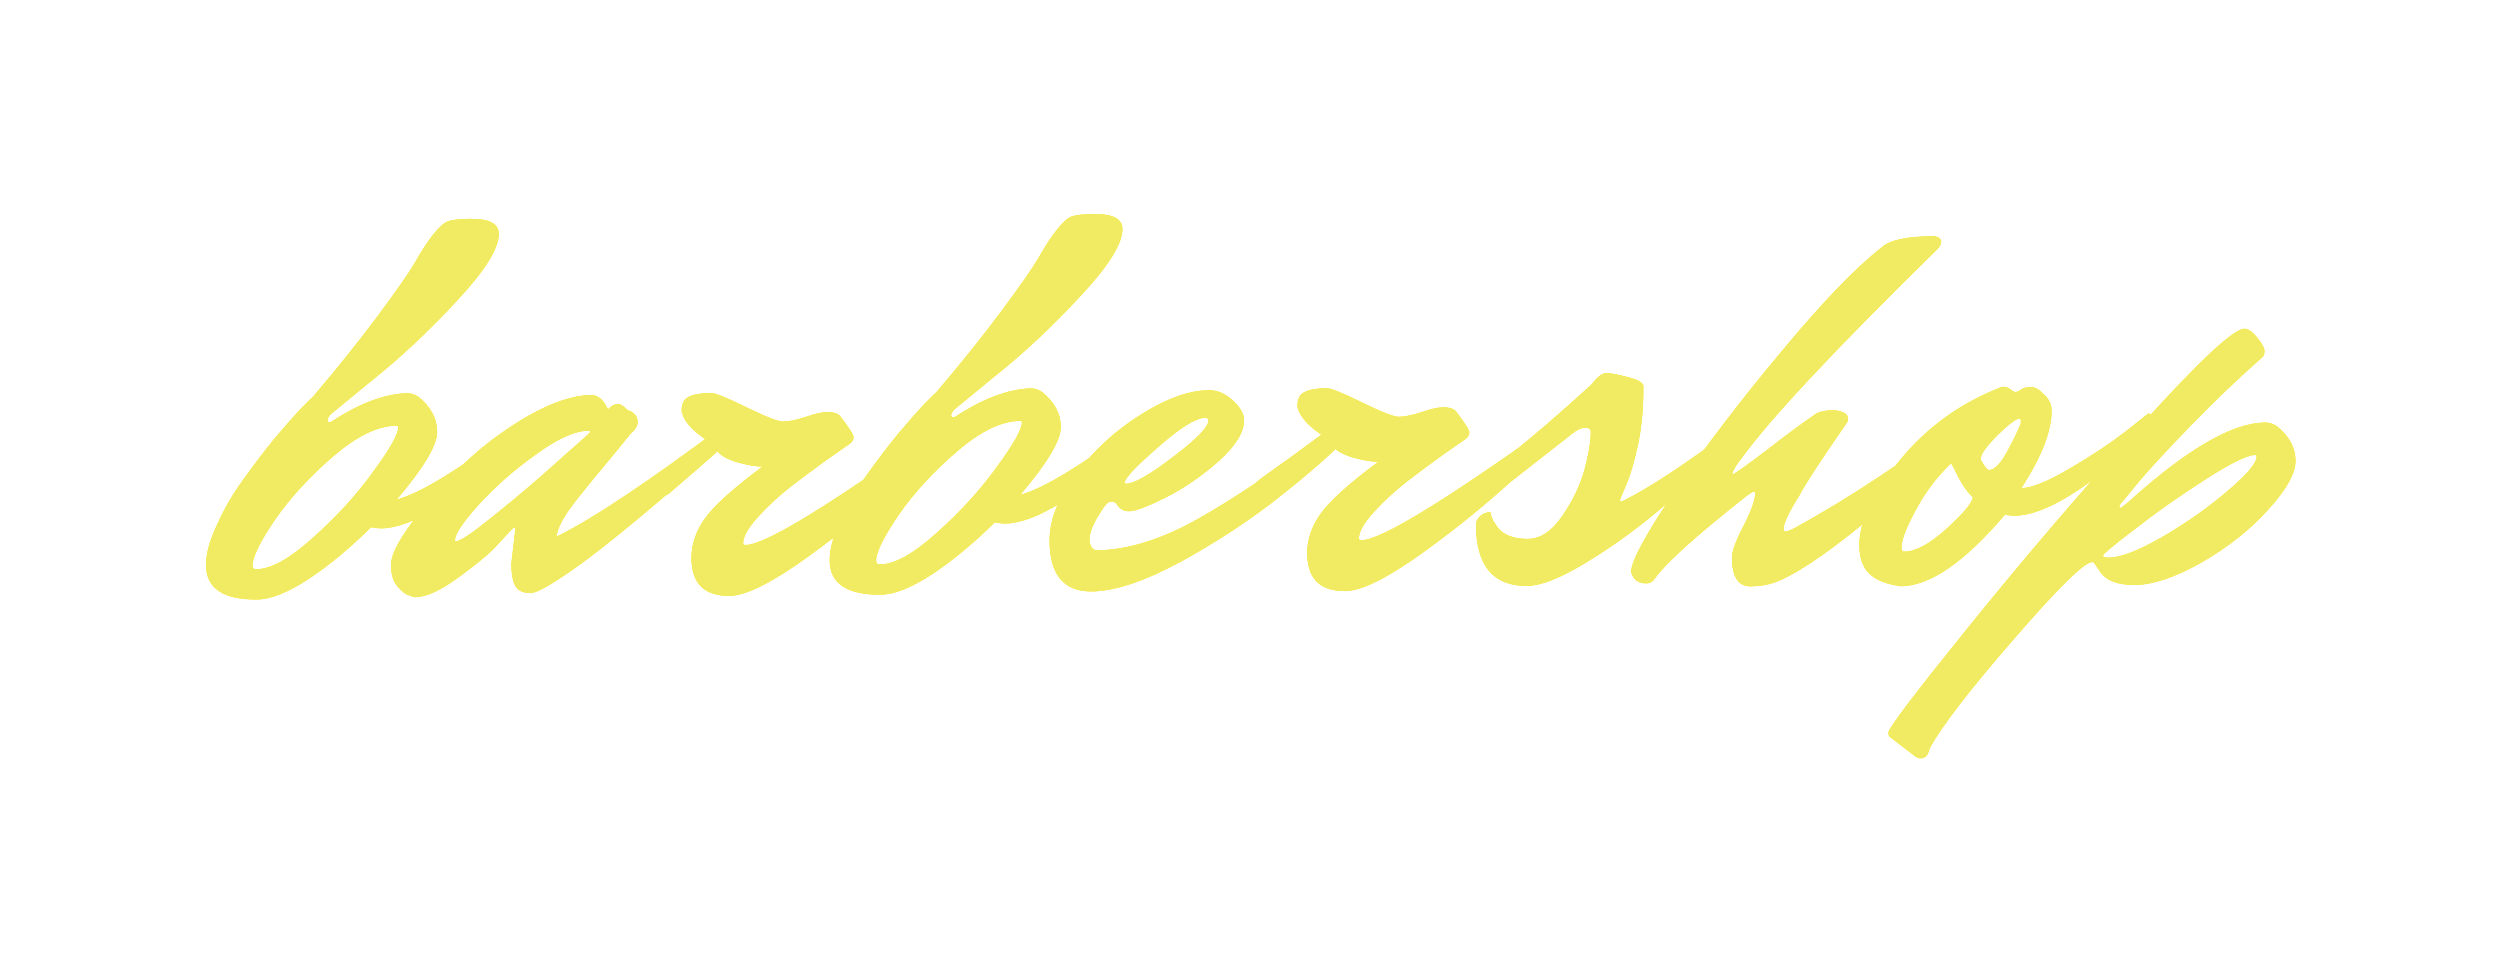 <?xml version="1.0" encoding="UTF-8"?> <svg xmlns="http://www.w3.org/2000/svg" width="690" height="269" viewBox="0 0 690 269" fill="none"><g filter="url(#filter0_f_1120_230)"><path d="M129.883 60.405C135.048 60.365 137.641 61.736 137.663 64.517C137.694 68.59 133.818 74.779 126.035 83.084C118.351 91.388 110.609 98.65 102.81 104.869L91.261 114.346C90.67 115.046 90.377 115.595 90.38 115.992C90.383 116.389 90.633 116.586 91.129 116.582C98.937 111.455 105.969 108.769 112.226 108.522C113.418 108.512 114.513 108.851 115.512 109.539C118.91 112.294 120.624 115.509 120.652 119.185C120.681 122.86 116.954 129.097 109.473 137.897C112.645 137.077 116.95 135.008 122.388 131.688C127.925 128.267 132.618 125.052 136.469 122.042L142.245 117.527C143.145 118.216 143.598 119.057 143.606 120.05C143.613 121.043 143.173 121.941 142.286 122.742C126.014 138.067 113.656 145.762 105.213 145.827C104.617 145.832 103.722 145.739 102.529 145.55L102.823 145.1C97.007 150.907 91.184 155.77 85.354 159.689C79.522 163.509 74.72 165.434 70.945 165.463C61.608 165.535 56.915 162.393 56.866 156.035C56.841 152.857 57.855 149.124 59.908 144.837C61.861 140.451 64.263 136.31 67.113 132.413C69.963 128.418 72.815 124.671 75.668 121.172C78.621 117.672 81.083 114.872 83.053 112.77C85.123 110.668 86.159 109.667 86.159 109.766C93.149 101.567 99.2 94.02 104.312 87.126C109.522 80.132 112.961 75.189 114.627 72.295C116.293 69.302 117.962 66.756 119.634 64.657C121.307 62.558 122.688 61.355 123.778 61.049C124.967 60.642 127.002 60.428 129.883 60.405ZM70.731 157.12C74.804 157.089 80.046 154.167 86.458 148.356C92.969 142.544 98.485 136.492 103.006 130.199C107.626 123.905 109.929 119.814 109.914 117.927C109.912 117.629 109.762 117.481 109.464 117.483C104.299 117.523 98.46 120.35 91.947 125.963C85.434 131.576 80.066 137.429 75.841 143.521C71.716 149.613 69.663 153.801 69.68 156.085C69.686 156.781 70.036 157.126 70.731 157.12ZM141.13 155.532L142.248 145.987C142.245 145.689 142.145 145.541 141.946 145.543C141.847 145.543 141.6 145.744 141.206 146.144C139.925 147.545 138.3 149.296 136.329 151.397C134.358 153.399 130.952 156.157 126.112 159.672C121.37 163.086 117.51 164.804 114.53 164.827C114.032 164.732 113.435 164.538 112.737 164.245C111.941 164.053 110.942 163.266 109.739 161.884C108.536 160.503 107.925 158.521 107.905 155.938C107.885 153.356 109.841 149.417 113.773 144.122C117.606 138.728 122.234 133.477 127.658 128.369C133.081 123.161 139.106 118.644 145.732 114.818C152.457 110.992 158.303 109.059 163.269 109.02C165.157 109.105 166.658 110.435 167.77 113.009C168.756 112.008 169.646 111.504 170.441 111.498C171.235 111.492 172.184 112.081 173.285 113.264C173.882 113.359 174.481 113.702 175.081 114.293C175.681 114.785 175.985 115.528 175.993 116.521C176 117.514 175.314 118.612 173.932 119.815C171.866 122.414 169.455 125.363 166.699 128.662C163.944 131.962 161.975 134.361 160.795 135.86C159.614 137.26 158.384 138.859 157.107 140.657C154.946 143.753 153.773 146.246 153.589 148.135C163.683 143.189 179.544 132.586 201.173 116.326C202.072 117.015 202.526 117.856 202.534 118.849C202.541 119.842 202.15 120.689 201.361 121.391C200.572 122.092 199.585 122.944 198.401 123.947C197.316 124.949 195.096 126.903 191.741 129.81C188.386 132.716 185.13 135.523 181.972 138.23C178.913 140.836 175.359 143.794 171.312 147.103C167.364 150.313 163.809 153.072 160.648 155.381C153.042 160.903 148.295 163.672 146.408 163.687C144.521 163.701 143.175 163.116 142.371 161.93C141.567 160.744 141.153 158.611 141.13 155.532ZM125.884 149.392C127.076 149.383 130.682 146.921 136.704 142.007C142.825 137.092 148.598 132.18 154.023 127.271L162.31 119.905C162.705 119.505 162.901 119.255 162.901 119.156C162.899 118.957 162.749 118.859 162.451 118.861C158.677 118.89 153.777 121.114 147.752 125.531C141.725 129.849 136.496 134.459 132.064 139.361C127.731 144.163 125.57 147.408 125.583 149.096C125.585 149.295 125.685 149.394 125.884 149.392ZM177.719 133.643C183.153 129.826 188.833 125.71 194.759 121.293C191.563 119.132 189.51 117.013 188.6 114.934C188.297 114.241 188.144 113.745 188.142 113.447C188.126 111.46 188.762 110.164 190.049 109.558C191.335 108.853 193.418 108.489 196.299 108.467C197.391 108.458 200.63 109.774 206.014 112.415C211.399 115.055 214.787 116.37 216.177 116.359C217.667 116.348 219.7 115.935 222.277 115.12C224.853 114.206 226.885 113.743 228.375 113.732C229.965 113.719 231.11 114.058 231.81 114.748C234.319 118.007 235.576 119.984 235.581 120.679C235.587 121.374 235.244 121.973 234.552 122.475C233.959 122.877 231.934 124.283 228.476 126.694C225.117 129.104 221.808 131.564 218.549 134.072C215.291 136.581 212.233 139.386 209.376 142.488C206.52 145.589 205.098 148.084 205.113 149.971C205.115 150.269 205.365 150.416 205.862 150.412C211.225 150.37 229.219 139.354 259.843 117.362C260.539 117.357 260.891 118 260.901 119.291C260.911 120.483 257.02 124.785 249.23 132.196C241.439 139.508 232.604 146.728 222.726 153.858C212.946 160.887 205.821 164.419 201.351 164.453C194.398 164.507 190.894 161.058 190.841 154.104C190.811 150.33 192.025 146.695 194.481 143.199C197.036 139.603 202.363 134.794 210.462 128.771C208.774 128.784 206.486 128.404 203.599 127.632C200.712 126.76 198.866 125.731 198.062 124.546C195.497 126.85 191.057 130.709 184.741 136.122C183.26 137.226 181.327 137.788 178.943 137.806C176.559 137.824 175.365 137.486 175.359 136.791C175.353 135.996 176.14 134.947 177.719 133.643ZM302.013 59.073C307.178 59.033 309.772 60.404 309.793 63.185C309.825 67.257 305.949 73.446 298.166 81.751C290.482 90.056 282.74 97.318 274.941 103.537L263.392 113.014C262.801 113.714 262.507 114.262 262.51 114.659C262.513 115.057 262.763 115.254 263.26 115.25C271.068 110.123 278.1 107.436 284.356 107.189C285.548 107.18 286.643 107.519 287.642 108.207C291.041 110.962 292.754 114.177 292.783 117.852C292.811 121.527 289.085 127.765 281.603 136.564C284.776 135.745 289.081 133.675 294.519 130.355C300.055 126.935 304.749 123.72 308.6 120.71L314.376 116.195C315.275 116.883 315.729 117.724 315.736 118.718C315.744 119.711 315.304 120.608 314.416 121.41C298.144 136.734 285.787 144.429 277.344 144.495C276.748 144.499 275.853 144.407 274.659 144.217L274.954 143.768C269.138 149.575 263.315 154.437 257.484 158.357C251.653 162.177 246.85 164.101 243.076 164.13C233.739 164.203 229.045 161.06 228.996 154.703C228.972 151.524 229.986 147.792 232.039 143.504C233.991 139.118 236.393 134.977 239.244 131.081C242.094 127.086 244.945 123.338 247.799 119.839C250.752 116.34 253.214 113.539 255.184 111.438C257.254 109.336 258.289 108.335 258.29 108.434C265.279 100.234 271.33 92.688 276.442 85.794C281.653 78.8 285.091 73.856 286.758 70.962C288.423 67.969 290.092 65.424 291.765 63.325C293.437 61.225 294.819 60.023 295.909 59.716C297.098 59.31 299.133 59.095 302.013 59.073ZM242.862 155.788C246.935 155.756 252.177 152.835 258.589 147.024C265.1 141.212 270.616 135.159 275.137 128.866C279.757 122.572 282.059 118.482 282.045 116.594C282.043 116.296 281.892 116.148 281.594 116.151C276.429 116.191 270.59 119.017 264.078 124.631C257.565 130.244 252.196 136.097 247.972 142.189C243.847 148.28 241.793 152.468 241.811 154.753C241.816 155.448 242.167 155.793 242.862 155.788ZM332.628 115.309C330.045 115.329 325.695 118.044 319.578 123.456C313.461 128.768 310.406 132.02 310.416 133.212C310.417 133.411 310.567 133.509 310.865 133.507C313.05 133.49 317.352 131.023 323.771 126.106C330.289 121.188 333.541 117.835 333.527 116.047C333.524 115.55 333.224 115.304 332.628 115.309ZM301.261 163.233C293.612 163.292 289.752 158.653 289.68 149.316C289.634 143.456 292.119 137.228 297.134 130.633C302.248 123.938 308.265 118.477 315.186 114.252C322.106 109.927 328.248 107.743 333.612 107.702C335.996 107.683 338.188 108.61 340.19 110.482C342.29 112.353 343.347 114.183 343.361 115.971C343.387 119.249 341.081 122.992 336.445 127.2C331.808 131.308 326.917 134.674 321.772 137.296C316.725 139.819 313.357 141.087 311.669 141.1C310.079 141.112 308.882 140.376 308.076 138.892C307.676 138.598 307.128 138.453 306.433 138.458C305.738 138.464 304.606 139.813 303.037 142.508C301.468 145.102 300.69 147.244 300.703 148.933C300.715 150.522 301.319 151.511 302.514 151.899C310.063 151.84 318.241 149.592 327.048 145.153C335.853 140.615 348.011 132.723 363.519 121.477C364.606 120.674 366.236 119.469 368.409 117.863C370.681 116.256 372.015 115.302 372.41 115.001C373.309 115.689 373.762 116.53 373.77 117.523C373.778 118.517 373.338 119.414 372.45 120.216C367.522 125.221 361.108 130.833 353.21 137.053C345.41 143.272 336.417 149.203 326.229 154.844C316.04 160.387 307.717 163.183 301.261 163.233ZM347.667 132.328C353.101 128.511 358.781 124.394 364.707 119.978C361.511 117.817 359.459 115.697 358.548 113.618C358.245 112.925 358.092 112.43 358.09 112.132C358.075 110.145 358.71 108.849 359.997 108.243C361.283 107.537 363.366 107.174 366.247 107.151C367.339 107.143 370.578 108.459 375.962 111.099C381.347 113.74 384.735 115.054 386.125 115.044C387.615 115.032 389.648 114.619 392.225 113.804C394.801 112.89 396.833 112.428 398.323 112.416C399.913 112.404 401.058 112.743 401.758 113.433C404.267 116.691 405.524 118.668 405.529 119.364C405.535 120.059 405.192 120.658 404.5 121.16C403.907 121.562 401.882 122.968 398.424 125.379C395.065 127.789 391.756 130.248 388.497 132.757C385.239 135.265 382.181 138.071 379.324 141.172C376.468 144.274 375.047 146.768 375.061 148.655C375.063 148.953 375.313 149.1 375.81 149.097C381.173 149.055 399.167 138.038 429.791 116.047C430.487 116.041 430.839 116.684 430.849 117.976C430.859 119.168 426.968 123.469 419.178 130.88C411.387 138.192 402.552 145.413 392.674 152.542C382.894 159.571 375.769 163.103 371.299 163.138C364.346 163.192 360.843 159.742 360.789 152.789C360.759 149.014 361.973 145.379 364.429 141.883C366.984 138.287 372.311 133.478 380.41 127.455C378.722 127.468 376.434 127.089 373.547 126.316C370.66 125.445 368.814 124.416 368.01 123.23C365.445 125.535 361.005 129.394 354.689 134.807C353.208 135.911 351.275 136.472 348.891 136.49C346.507 136.509 345.313 136.171 345.307 135.475C345.301 134.681 346.088 133.631 347.667 132.328ZM421.706 148.741C425.183 148.714 428.345 146.604 431.193 142.41C434.14 138.115 436.193 133.828 437.352 129.548C438.51 125.168 439.079 121.687 439.059 119.104C439.054 118.409 438.505 118.065 437.412 118.074C436.419 118.081 435.231 118.637 433.849 119.74L414.447 134.94C413.062 135.745 411.476 136.155 409.688 136.169C407.9 136.183 407.001 135.544 406.991 134.253C406.984 133.359 407.079 132.762 407.276 132.462C407.571 132.162 408.312 131.66 409.499 130.955C416.81 125.832 426.779 117.51 439.405 105.989C440.879 103.991 442.212 102.987 443.404 102.978C444.596 102.969 446.586 103.351 449.373 104.124C452.16 104.798 453.557 105.631 453.565 106.624C453.611 112.584 453.107 118.002 452.052 122.878C450.997 127.753 449.883 131.487 448.711 134.079C447.638 136.57 447.102 137.916 447.104 138.114C447.105 138.313 447.205 138.412 447.404 138.41C447.602 138.408 447.999 138.256 448.592 137.954C456.013 134.122 465.451 127.89 476.907 119.258L480.463 116.548C481.362 117.237 481.815 118.078 481.823 119.071C481.831 120.064 481.391 120.962 480.503 121.763C480.304 121.765 477.738 123.871 472.804 128.081C467.969 132.291 462.541 136.902 456.52 141.916C450.598 146.829 444.226 151.348 437.404 155.474C430.581 159.6 425.283 161.677 421.508 161.706C412.171 161.778 407.459 156.202 407.372 144.978C407.366 144.084 407.707 143.287 408.397 142.586C409.185 141.785 410.176 141.38 411.368 141.371C411.371 141.868 411.626 142.66 412.131 143.749C412.735 144.738 413.337 145.578 413.939 146.268C415.74 147.943 418.329 148.767 421.706 148.741ZM492.261 145.96C492.265 146.457 492.466 146.703 492.863 146.7C493.26 146.697 494.053 146.393 495.24 145.788C509.979 137.727 526.187 127.022 543.865 113.674C544.764 114.362 545.218 115.203 545.226 116.196C545.233 117.189 544.744 118.137 543.758 119.039C542.771 119.94 541.341 121.243 539.467 122.946C537.692 124.648 534.239 127.705 529.107 132.115C523.976 136.526 519.189 140.536 514.747 144.147C503.099 153.674 494.5 159.303 488.951 161.035C487.167 161.546 485.232 161.809 483.146 161.825C479.769 161.851 478.06 159.232 478.019 153.968C478.005 152.18 479.075 149.241 481.229 145.151C483.382 140.963 484.451 137.925 484.436 136.037C484.435 135.839 484.285 135.74 483.987 135.743C483.689 135.745 482.948 136.198 481.762 137.101C468.039 147.936 459.703 155.45 456.755 159.645C456.166 160.544 455.375 160.997 454.382 161.005C452.196 161.022 450.798 159.989 450.186 157.908C450.163 154.928 454.276 147.347 462.526 135.164C470.875 122.98 480.66 110.189 491.881 96.791C503.101 83.294 512.265 73.786 519.375 68.268C521.445 66.265 526.305 65.234 533.953 65.175C535.148 65.464 535.747 65.956 535.753 66.651C535.758 67.346 535.416 68.044 534.726 68.745C506.333 96.58 488.303 115.842 480.638 126.53C480.243 126.931 479.703 127.68 479.016 128.778C478.428 129.776 478.135 130.424 478.137 130.722L478.287 130.87C478.684 130.867 481.796 128.657 487.623 124.241C493.449 119.726 497.795 116.514 500.661 114.604C501.548 113.703 503.432 113.242 506.312 113.219C508.798 113.498 510.046 114.283 510.056 115.574C510.059 115.972 509.962 116.32 509.766 116.62C502.496 127.106 498.127 133.796 496.66 136.688C493.716 141.379 492.25 144.47 492.261 145.96ZM525.561 152.258C528.74 152.234 532.647 150.118 537.284 145.91C541.92 141.702 544.331 138.802 544.517 137.211C543.318 136.227 542.013 134.449 540.602 131.877C539.29 129.206 538.584 127.87 538.485 127.871C535.428 130.775 532.722 134.124 530.368 137.917C526.642 144.303 524.789 148.688 524.807 151.072C524.813 151.867 525.065 152.262 525.561 152.258ZM557.462 115.505C556.469 115.513 554.395 117.069 551.24 120.173C548.184 123.276 546.661 125.423 546.671 126.615C546.673 126.913 546.975 127.507 547.578 128.396C548.181 129.286 548.632 129.729 548.93 129.727C550.618 129.714 552.49 127.663 554.544 123.574C556.698 119.485 557.773 117.142 557.768 116.546C557.763 115.851 557.661 115.504 557.462 115.505ZM557.909 134.724C560.69 134.702 564.998 132.98 570.832 129.557C576.766 126.134 581.954 122.716 586.398 119.305L593.063 114.038C593.962 114.726 594.415 115.567 594.423 116.56C594.431 117.554 593.991 118.451 593.103 119.253C576.831 134.577 564.474 142.272 556.031 142.337C555.435 142.342 554.54 142.25 553.346 142.06C542.223 155.159 532.638 161.74 524.592 161.802C519.222 161.049 515.83 159.188 514.417 156.219C513.611 154.735 513.199 152.851 513.181 150.566C513.13 144.01 516.844 136.184 524.324 127.086C531.802 117.889 541.236 111.111 552.626 106.752C553.619 106.744 554.366 106.986 554.867 107.479C555.366 107.873 555.815 108.118 556.213 108.214C556.611 108.211 557.106 108.008 557.699 107.606C558.39 107.104 559.282 106.849 560.375 106.841C561.467 106.733 562.614 107.32 563.816 108.602C565.415 109.881 566.222 111.464 566.236 113.351C566.28 118.914 563.504 126.038 557.909 134.724ZM582.065 153.907C585.343 153.882 590.295 151.956 596.921 148.13C603.646 144.204 609.623 139.985 614.853 135.475C620.182 130.963 622.84 127.814 622.826 126.026C622.824 125.728 622.673 125.58 622.375 125.582C620.19 125.599 615.589 127.87 608.571 132.394C601.651 136.819 595.23 141.339 589.305 145.954C583.38 150.47 580.419 152.927 580.422 153.324C580.425 153.721 580.973 153.916 582.065 153.907ZM619.424 90.738C620.516 90.73 621.715 91.565 623.019 93.243C624.323 94.823 624.978 96.01 624.984 96.804C624.99 97.599 624.845 98.146 624.549 98.447C617.742 104.46 611.135 110.769 604.729 117.375C598.324 123.98 593.595 129.083 590.543 132.683L586.115 138.081C585.327 138.882 584.934 139.432 584.936 139.73C584.938 140.028 585.039 140.176 585.237 140.174C585.436 140.173 585.683 140.022 585.979 139.721L587.312 138.668C603.49 124.04 616.098 116.691 625.137 116.621C626.329 116.611 627.424 116.951 628.423 117.638C631.822 120.393 633.535 123.559 633.563 127.135C633.59 130.611 631.091 135.101 626.068 140.603C621.144 146.105 615.022 150.97 607.704 155.199C600.385 159.328 594.243 161.412 589.276 161.451C584.409 161.488 581.171 160.222 579.561 157.652L577.904 155.28C577.804 155.182 577.655 155.133 577.456 155.135C575.271 155.152 568.123 162.161 556.013 176.161C543.804 190.163 535.985 200.306 532.557 206.591C532.173 208.382 531.386 209.282 530.194 209.291C529.598 209.296 529.05 209.102 528.55 208.708L521.805 203.545C521.406 203.35 521.204 202.904 521.199 202.209C521.189 201.017 528.663 191.174 543.619 172.681C558.476 154.288 574.08 136.039 590.429 117.932C606.779 99.826 616.444 90.761 619.424 90.738Z" fill="#FFE600"></path></g><path d="M129.883 60.405C135.048 60.365 137.641 61.736 137.663 64.517C137.694 68.59 133.818 74.779 126.035 83.084C118.351 91.388 110.609 98.65 102.81 104.869L91.261 114.346C90.67 115.046 90.377 115.595 90.38 115.992C90.383 116.389 90.633 116.586 91.129 116.582C98.937 111.455 105.969 108.769 112.226 108.522C113.418 108.512 114.513 108.851 115.512 109.539C118.91 112.294 120.624 115.509 120.652 119.185C120.681 122.86 116.954 129.097 109.473 137.897C112.645 137.077 116.95 135.008 122.388 131.688C127.925 128.267 132.618 125.052 136.469 122.042L142.245 117.527C143.145 118.216 143.598 119.057 143.606 120.05C143.613 121.043 143.173 121.941 142.286 122.742C126.014 138.067 113.656 145.762 105.213 145.827C104.617 145.832 103.722 145.739 102.529 145.55L102.823 145.1C97.007 150.907 91.184 155.77 85.354 159.689C79.522 163.509 74.72 165.434 70.945 165.463C61.608 165.535 56.915 162.393 56.866 156.035C56.841 152.857 57.855 149.124 59.908 144.837C61.861 140.451 64.263 136.31 67.113 132.413C69.963 128.418 72.815 124.671 75.668 121.172C78.621 117.672 81.083 114.872 83.053 112.77C85.123 110.668 86.159 109.667 86.159 109.766C93.149 101.567 99.2 94.02 104.312 87.126C109.522 80.132 112.961 75.189 114.627 72.295C116.293 69.302 117.962 66.756 119.634 64.657C121.307 62.558 122.688 61.355 123.778 61.049C124.967 60.642 127.002 60.428 129.883 60.405ZM70.731 157.12C74.804 157.089 80.046 154.167 86.458 148.356C92.969 142.544 98.485 136.492 103.006 130.199C107.626 123.905 109.929 119.814 109.914 117.927C109.912 117.629 109.762 117.481 109.464 117.483C104.299 117.523 98.46 120.35 91.947 125.963C85.434 131.576 80.066 137.429 75.841 143.521C71.716 149.613 69.663 153.801 69.68 156.085C69.686 156.781 70.036 157.126 70.731 157.12ZM141.13 155.532L142.248 145.987C142.245 145.689 142.145 145.541 141.946 145.543C141.847 145.543 141.6 145.744 141.206 146.144C139.925 147.545 138.3 149.296 136.329 151.397C134.358 153.399 130.952 156.157 126.112 159.672C121.37 163.086 117.51 164.804 114.53 164.827C114.032 164.732 113.435 164.538 112.737 164.245C111.941 164.053 110.942 163.266 109.739 161.884C108.536 160.503 107.925 158.521 107.905 155.938C107.885 153.356 109.841 149.417 113.773 144.122C117.606 138.728 122.234 133.477 127.658 128.369C133.081 123.161 139.106 118.644 145.732 114.818C152.457 110.992 158.303 109.059 163.269 109.02C165.157 109.105 166.658 110.435 167.77 113.009C168.756 112.008 169.646 111.504 170.441 111.498C171.235 111.492 172.184 112.081 173.285 113.264C173.882 113.359 174.481 113.702 175.081 114.293C175.681 114.785 175.985 115.528 175.993 116.521C176 117.514 175.314 118.612 173.932 119.815C171.866 122.414 169.455 125.363 166.699 128.662C163.944 131.962 161.975 134.361 160.795 135.86C159.614 137.26 158.384 138.859 157.107 140.657C154.946 143.753 153.773 146.246 153.589 148.135C163.683 143.189 179.544 132.586 201.173 116.326C202.072 117.015 202.526 117.856 202.534 118.849C202.541 119.842 202.15 120.689 201.361 121.391C200.572 122.092 199.585 122.944 198.401 123.947C197.316 124.949 195.096 126.903 191.741 129.81C188.386 132.716 185.13 135.523 181.972 138.23C178.913 140.836 175.359 143.794 171.312 147.103C167.364 150.313 163.809 153.072 160.648 155.381C153.042 160.903 148.295 163.672 146.408 163.687C144.521 163.701 143.175 163.116 142.371 161.93C141.567 160.744 141.153 158.611 141.13 155.532ZM125.884 149.392C127.076 149.383 130.682 146.921 136.704 142.007C142.825 137.092 148.598 132.18 154.023 127.271L162.31 119.905C162.705 119.505 162.901 119.255 162.901 119.156C162.899 118.957 162.749 118.859 162.451 118.861C158.677 118.89 153.777 121.114 147.752 125.531C141.725 129.849 136.496 134.459 132.064 139.361C127.731 144.163 125.57 147.408 125.583 149.096C125.585 149.295 125.685 149.394 125.884 149.392ZM177.719 133.643C183.153 129.826 188.833 125.71 194.759 121.293C191.563 119.132 189.51 117.013 188.6 114.934C188.297 114.241 188.144 113.745 188.142 113.447C188.126 111.46 188.762 110.164 190.049 109.558C191.335 108.853 193.418 108.489 196.299 108.467C197.391 108.458 200.63 109.774 206.014 112.415C211.399 115.055 214.787 116.37 216.177 116.359C217.667 116.348 219.7 115.935 222.277 115.12C224.853 114.206 226.885 113.743 228.375 113.732C229.965 113.719 231.11 114.058 231.81 114.748C234.319 118.007 235.576 119.984 235.581 120.679C235.587 121.374 235.244 121.973 234.552 122.475C233.959 122.877 231.934 124.283 228.476 126.694C225.117 129.104 221.808 131.564 218.549 134.072C215.291 136.581 212.233 139.386 209.376 142.488C206.52 145.589 205.098 148.084 205.113 149.971C205.115 150.269 205.365 150.416 205.862 150.412C211.225 150.37 229.219 139.354 259.843 117.362C260.539 117.357 260.891 118 260.901 119.291C260.911 120.483 257.02 124.785 249.23 132.196C241.439 139.508 232.604 146.728 222.726 153.858C212.946 160.887 205.821 164.419 201.351 164.453C194.398 164.507 190.894 161.058 190.841 154.104C190.811 150.33 192.025 146.695 194.481 143.199C197.036 139.603 202.363 134.794 210.462 128.771C208.774 128.784 206.486 128.404 203.599 127.632C200.712 126.76 198.866 125.731 198.062 124.546C195.497 126.85 191.057 130.709 184.741 136.122C183.26 137.226 181.327 137.788 178.943 137.806C176.559 137.824 175.365 137.486 175.359 136.791C175.353 135.996 176.14 134.947 177.719 133.643ZM302.013 59.073C307.178 59.033 309.772 60.404 309.793 63.185C309.825 67.257 305.949 73.446 298.166 81.751C290.482 90.056 282.74 97.318 274.941 103.537L263.392 113.014C262.801 113.714 262.507 114.262 262.51 114.659C262.513 115.057 262.763 115.254 263.26 115.25C271.068 110.123 278.1 107.436 284.356 107.189C285.548 107.18 286.643 107.519 287.642 108.207C291.041 110.962 292.754 114.177 292.783 117.852C292.811 121.527 289.085 127.765 281.603 136.564C284.776 135.745 289.081 133.675 294.519 130.355C300.055 126.935 304.749 123.72 308.6 120.71L314.376 116.195C315.275 116.883 315.729 117.724 315.736 118.718C315.744 119.711 315.304 120.608 314.416 121.41C298.144 136.734 285.787 144.429 277.344 144.495C276.748 144.499 275.853 144.407 274.659 144.217L274.954 143.768C269.138 149.575 263.315 154.437 257.484 158.357C251.653 162.177 246.85 164.101 243.076 164.13C233.739 164.203 229.045 161.06 228.996 154.703C228.972 151.524 229.986 147.792 232.039 143.504C233.991 139.118 236.393 134.977 239.244 131.081C242.094 127.086 244.945 123.338 247.799 119.839C250.752 116.34 253.214 113.539 255.184 111.438C257.254 109.336 258.289 108.335 258.29 108.434C265.279 100.234 271.33 92.688 276.442 85.794C281.653 78.8 285.091 73.856 286.758 70.962C288.423 67.969 290.092 65.424 291.765 63.325C293.437 61.225 294.819 60.023 295.909 59.716C297.098 59.31 299.133 59.095 302.013 59.073ZM242.862 155.788C246.935 155.756 252.177 152.835 258.589 147.024C265.1 141.212 270.616 135.159 275.137 128.866C279.757 122.572 282.059 118.482 282.045 116.594C282.043 116.296 281.892 116.148 281.594 116.151C276.429 116.191 270.59 119.017 264.078 124.631C257.565 130.244 252.196 136.097 247.972 142.189C243.847 148.28 241.793 152.468 241.811 154.753C241.816 155.448 242.167 155.793 242.862 155.788ZM332.628 115.309C330.045 115.329 325.695 118.044 319.578 123.456C313.461 128.768 310.406 132.02 310.416 133.212C310.417 133.411 310.567 133.509 310.865 133.507C313.05 133.49 317.352 131.023 323.771 126.106C330.289 121.188 333.541 117.835 333.527 116.047C333.524 115.55 333.224 115.304 332.628 115.309ZM301.261 163.233C293.612 163.292 289.752 158.653 289.68 149.316C289.634 143.456 292.119 137.228 297.134 130.633C302.248 123.938 308.265 118.477 315.186 114.252C322.106 109.927 328.248 107.743 333.612 107.702C335.996 107.683 338.188 108.61 340.19 110.482C342.29 112.353 343.347 114.183 343.361 115.971C343.387 119.249 341.081 122.992 336.445 127.2C331.808 131.308 326.917 134.674 321.772 137.296C316.725 139.819 313.357 141.087 311.669 141.1C310.079 141.112 308.882 140.376 308.076 138.892C307.676 138.598 307.128 138.453 306.433 138.458C305.738 138.464 304.606 139.813 303.037 142.508C301.468 145.102 300.69 147.244 300.703 148.933C300.715 150.522 301.319 151.511 302.514 151.899C310.063 151.84 318.241 149.592 327.048 145.153C335.853 140.615 348.011 132.723 363.519 121.477C364.606 120.674 366.236 119.469 368.409 117.863C370.681 116.256 372.015 115.302 372.41 115.001C373.309 115.689 373.762 116.53 373.77 117.523C373.778 118.517 373.338 119.414 372.45 120.216C367.522 125.221 361.108 130.833 353.21 137.053C345.41 143.272 336.417 149.203 326.229 154.844C316.04 160.387 307.717 163.183 301.261 163.233ZM347.667 132.328C353.101 128.511 358.781 124.394 364.707 119.978C361.511 117.817 359.459 115.697 358.548 113.618C358.245 112.925 358.092 112.43 358.09 112.132C358.075 110.145 358.71 108.849 359.997 108.243C361.283 107.537 363.366 107.174 366.247 107.151C367.339 107.143 370.578 108.459 375.962 111.099C381.347 113.74 384.735 115.054 386.125 115.044C387.615 115.032 389.648 114.619 392.225 113.804C394.801 112.89 396.833 112.428 398.323 112.416C399.913 112.404 401.058 112.743 401.758 113.433C404.267 116.691 405.524 118.668 405.529 119.364C405.535 120.059 405.192 120.658 404.5 121.16C403.907 121.562 401.882 122.968 398.424 125.379C395.065 127.789 391.756 130.248 388.497 132.757C385.239 135.265 382.181 138.071 379.324 141.172C376.468 144.274 375.047 146.768 375.061 148.655C375.063 148.953 375.313 149.1 375.81 149.097C381.173 149.055 399.167 138.038 429.791 116.047C430.487 116.041 430.839 116.684 430.849 117.976C430.859 119.168 426.968 123.469 419.178 130.88C411.387 138.192 402.552 145.413 392.674 152.542C382.894 159.571 375.769 163.103 371.299 163.138C364.346 163.192 360.843 159.742 360.789 152.789C360.759 149.014 361.973 145.379 364.429 141.883C366.984 138.287 372.311 133.478 380.41 127.455C378.722 127.468 376.434 127.089 373.547 126.316C370.66 125.445 368.814 124.416 368.01 123.23C365.445 125.535 361.005 129.394 354.689 134.807C353.208 135.911 351.275 136.472 348.891 136.49C346.507 136.509 345.313 136.171 345.307 135.475C345.301 134.681 346.088 133.631 347.667 132.328ZM421.706 148.741C425.183 148.714 428.345 146.604 431.193 142.41C434.14 138.115 436.193 133.828 437.352 129.548C438.51 125.168 439.079 121.687 439.059 119.104C439.054 118.409 438.505 118.065 437.412 118.074C436.419 118.081 435.231 118.637 433.849 119.74L414.447 134.94C413.062 135.745 411.476 136.155 409.688 136.169C407.9 136.183 407.001 135.544 406.991 134.253C406.984 133.359 407.079 132.762 407.276 132.462C407.571 132.162 408.312 131.66 409.499 130.955C416.81 125.832 426.779 117.51 439.405 105.989C440.879 103.991 442.212 102.987 443.404 102.978C444.596 102.969 446.586 103.351 449.373 104.124C452.16 104.798 453.557 105.631 453.565 106.624C453.611 112.584 453.107 118.002 452.052 122.878C450.997 127.753 449.883 131.487 448.711 134.079C447.638 136.57 447.102 137.916 447.104 138.114C447.105 138.313 447.205 138.412 447.404 138.41C447.602 138.408 447.999 138.256 448.592 137.954C456.013 134.122 465.451 127.89 476.907 119.258L480.463 116.548C481.362 117.237 481.815 118.078 481.823 119.071C481.831 120.064 481.391 120.962 480.503 121.763C480.304 121.765 477.738 123.871 472.804 128.081C467.969 132.291 462.541 136.902 456.52 141.916C450.598 146.829 444.226 151.348 437.404 155.474C430.581 159.6 425.283 161.677 421.508 161.706C412.171 161.778 407.459 156.202 407.372 144.978C407.366 144.084 407.707 143.287 408.397 142.586C409.185 141.785 410.176 141.38 411.368 141.371C411.371 141.868 411.626 142.66 412.131 143.749C412.735 144.738 413.337 145.578 413.939 146.268C415.74 147.943 418.329 148.767 421.706 148.741ZM492.261 145.96C492.265 146.457 492.466 146.703 492.863 146.7C493.26 146.697 494.053 146.393 495.24 145.788C509.979 137.727 526.187 127.022 543.865 113.674C544.764 114.362 545.218 115.203 545.226 116.196C545.233 117.189 544.744 118.137 543.758 119.039C542.771 119.94 541.341 121.243 539.467 122.946C537.692 124.648 534.239 127.705 529.107 132.115C523.976 136.526 519.189 140.536 514.747 144.147C503.099 153.674 494.5 159.303 488.951 161.035C487.167 161.546 485.232 161.809 483.146 161.825C479.769 161.851 478.06 159.232 478.019 153.968C478.005 152.18 479.075 149.241 481.229 145.151C483.382 140.963 484.451 137.925 484.436 136.037C484.435 135.839 484.285 135.74 483.987 135.743C483.689 135.745 482.948 136.198 481.762 137.101C468.039 147.936 459.703 155.45 456.755 159.645C456.166 160.544 455.375 160.997 454.382 161.005C452.196 161.022 450.798 159.989 450.186 157.908C450.163 154.928 454.276 147.347 462.526 135.164C470.875 122.98 480.66 110.189 491.881 96.791C503.101 83.294 512.265 73.786 519.375 68.268C521.445 66.265 526.305 65.234 533.953 65.175C535.148 65.464 535.747 65.956 535.753 66.651C535.758 67.346 535.416 68.044 534.726 68.745C506.333 96.58 488.303 115.842 480.638 126.53C480.243 126.931 479.703 127.68 479.016 128.778C478.428 129.776 478.135 130.424 478.137 130.722L478.287 130.87C478.684 130.867 481.796 128.657 487.623 124.241C493.449 119.726 497.795 116.514 500.661 114.604C501.548 113.703 503.432 113.242 506.312 113.219C508.798 113.498 510.046 114.283 510.056 115.574C510.059 115.972 509.962 116.32 509.766 116.62C502.496 127.106 498.127 133.796 496.66 136.688C493.716 141.379 492.25 144.47 492.261 145.96ZM525.561 152.258C528.74 152.234 532.647 150.118 537.284 145.91C541.92 141.702 544.331 138.802 544.517 137.211C543.318 136.227 542.013 134.449 540.602 131.877C539.29 129.206 538.584 127.87 538.485 127.871C535.428 130.775 532.722 134.124 530.368 137.917C526.642 144.303 524.789 148.688 524.807 151.072C524.813 151.867 525.065 152.262 525.561 152.258ZM557.462 115.505C556.469 115.513 554.395 117.069 551.24 120.173C548.184 123.276 546.661 125.423 546.671 126.615C546.673 126.913 546.975 127.507 547.578 128.396C548.181 129.286 548.632 129.729 548.93 129.727C550.618 129.714 552.49 127.663 554.544 123.574C556.698 119.485 557.773 117.142 557.768 116.546C557.763 115.851 557.661 115.504 557.462 115.505ZM557.909 134.724C560.69 134.702 564.998 132.98 570.832 129.557C576.766 126.134 581.954 122.716 586.398 119.305L593.063 114.038C593.962 114.726 594.415 115.567 594.423 116.56C594.431 117.554 593.991 118.451 593.103 119.253C576.831 134.577 564.474 142.272 556.031 142.337C555.435 142.342 554.54 142.25 553.346 142.06C542.223 155.159 532.638 161.74 524.592 161.802C519.222 161.049 515.83 159.188 514.417 156.219C513.611 154.735 513.199 152.851 513.181 150.566C513.13 144.01 516.844 136.184 524.324 127.086C531.802 117.889 541.236 111.111 552.626 106.752C553.619 106.744 554.366 106.986 554.867 107.479C555.366 107.873 555.815 108.118 556.213 108.214C556.611 108.211 557.106 108.008 557.699 107.606C558.39 107.104 559.282 106.849 560.375 106.841C561.467 106.733 562.614 107.32 563.816 108.602C565.415 109.881 566.222 111.464 566.236 113.351C566.28 118.914 563.504 126.038 557.909 134.724ZM582.065 153.907C585.343 153.882 590.295 151.956 596.921 148.13C603.646 144.204 609.623 139.985 614.853 135.475C620.182 130.963 622.84 127.814 622.826 126.026C622.824 125.728 622.673 125.58 622.375 125.582C620.19 125.599 615.589 127.87 608.571 132.394C601.651 136.819 595.23 141.339 589.305 145.954C583.38 150.47 580.419 152.927 580.422 153.324C580.425 153.721 580.973 153.916 582.065 153.907ZM619.424 90.738C620.516 90.73 621.715 91.565 623.019 93.243C624.323 94.823 624.978 96.01 624.984 96.804C624.99 97.599 624.845 98.146 624.549 98.447C617.742 104.46 611.135 110.769 604.729 117.375C598.324 123.98 593.595 129.083 590.543 132.683L586.115 138.081C585.327 138.882 584.934 139.432 584.936 139.73C584.938 140.028 585.039 140.176 585.237 140.174C585.436 140.173 585.683 140.022 585.979 139.721L587.312 138.668C603.49 124.04 616.098 116.691 625.137 116.621C626.329 116.611 627.424 116.951 628.423 117.638C631.822 120.393 633.535 123.559 633.563 127.135C633.59 130.611 631.091 135.101 626.068 140.603C621.144 146.105 615.022 150.97 607.704 155.199C600.385 159.328 594.243 161.412 589.276 161.451C584.409 161.488 581.171 160.222 579.561 157.652L577.904 155.28C577.804 155.182 577.655 155.133 577.456 155.135C575.271 155.152 568.123 162.161 556.013 176.161C543.804 190.163 535.985 200.306 532.557 206.591C532.173 208.382 531.386 209.282 530.194 209.291C529.598 209.296 529.05 209.102 528.55 208.708L521.805 203.545C521.406 203.35 521.204 202.904 521.199 202.209C521.189 201.017 528.663 191.174 543.619 172.681C558.476 154.288 574.08 136.039 590.429 117.932C606.779 99.826 616.444 90.761 619.424 90.738Z" fill="#F1EB64"></path><defs><filter id="filter0_f_1120_230" x="0.333" y="0.708" width="689.662" height="268.045" filterUnits="userSpaceOnUse" color-interpolation-filters="sRGB"><feFlood flood-opacity="0" result="BackgroundImageFix"></feFlood><feBlend mode="normal" in="SourceGraphic" in2="BackgroundImageFix" result="shape"></feBlend><feGaussianBlur stdDeviation="27.9" result="effect1_foregroundBlur_1120_230"></feGaussianBlur></filter></defs></svg> 